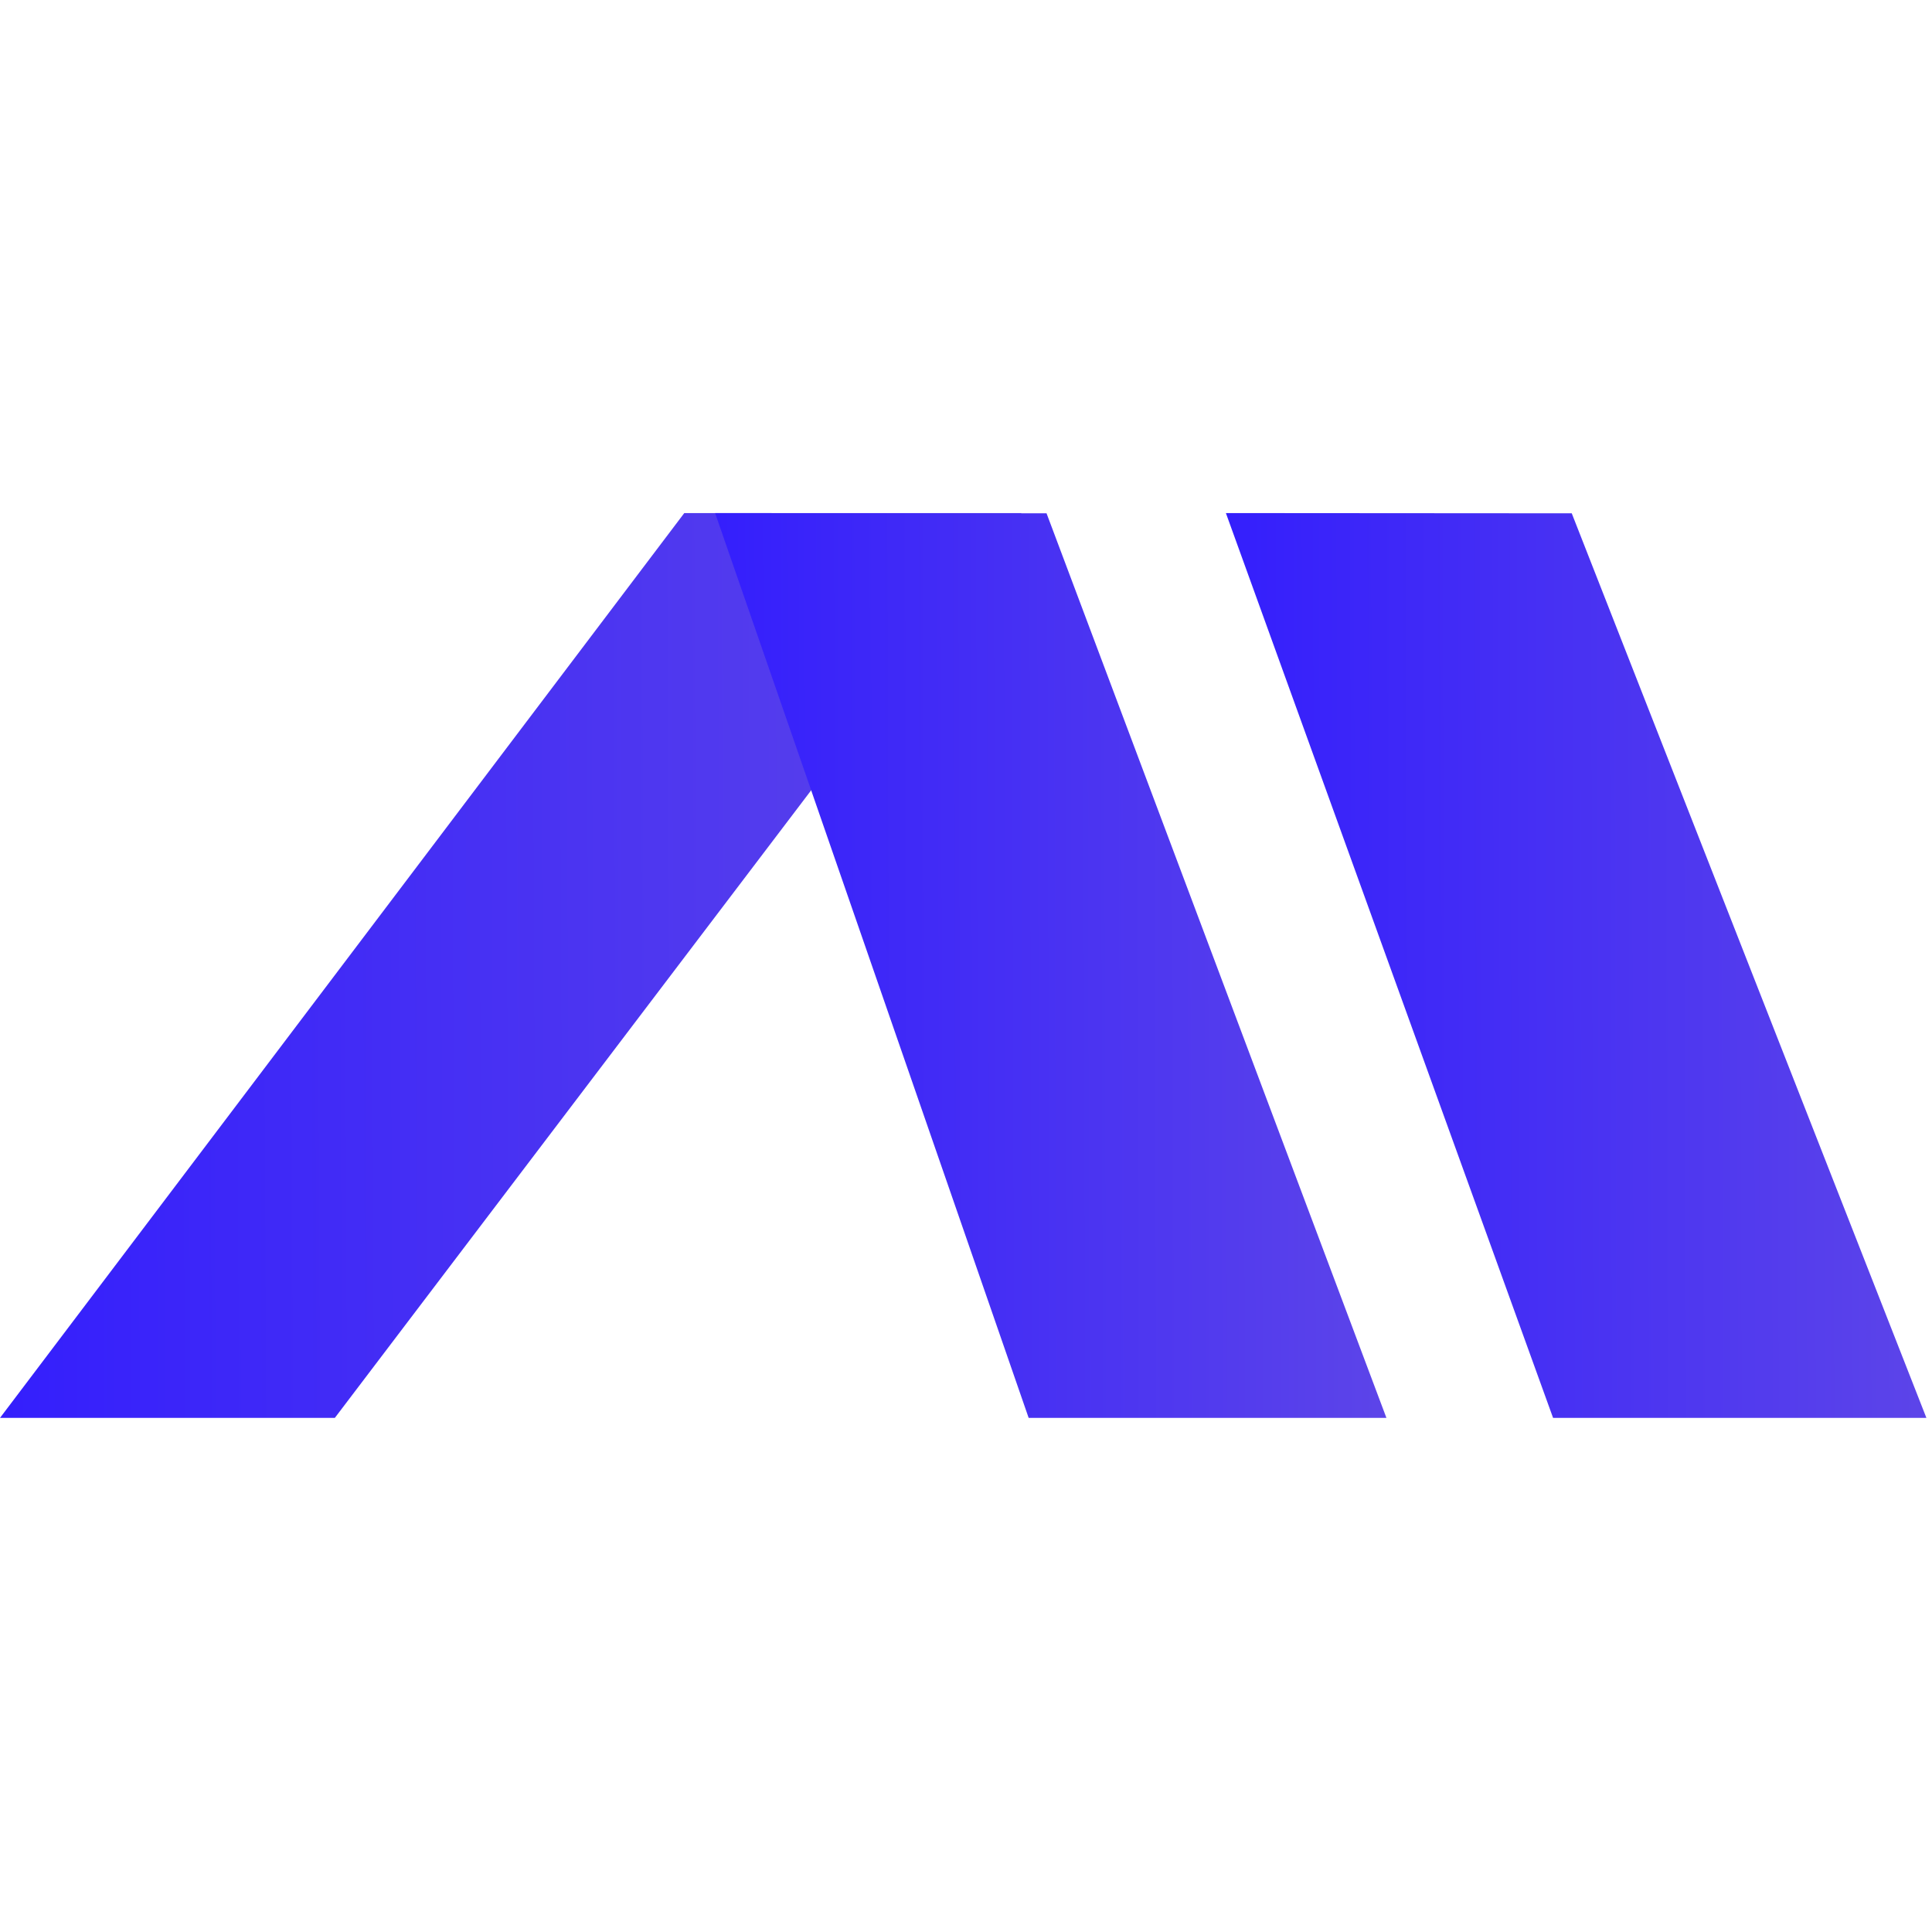 <svg width="338" height="338" viewBox="0 0 338 338" fill="none" xmlns="http://www.w3.org/2000/svg">
<path d="M119.713 89.761H178.723L58.577 248.058H0L119.713 89.761Z" fill="url(#paint0_linear_164_280)"/>
<path d="M125.106 89.761L183.091 89.803L242.553 248.058H179.962L125.106 89.761Z" fill="url(#paint1_linear_164_280)"/>
<path d="M214.468 89.761L274.974 89.803L337.021 248.058H271.709L214.468 89.761Z" fill="url(#paint2_linear_164_280)"/>
<defs>
<linearGradient id="paint0_linear_164_280" x1="-22.34" y1="169.543" x2="185.607" y2="168.61" gradientUnits="userSpaceOnUse">
<stop stop-color="#2F1AFF"/>
<stop offset="1" stop-color="#5E46E8"/>
</linearGradient>
<linearGradient id="paint1_linear_164_280" x1="110.426" y1="169.543" x2="247.079" y2="169.14" gradientUnits="userSpaceOnUse">
<stop stop-color="#2F1AFF"/>
<stop offset="1" stop-color="#5E46E8"/>
</linearGradient>
<linearGradient id="paint2_linear_164_280" x1="199.149" y1="169.543" x2="341.743" y2="169.104" gradientUnits="userSpaceOnUse">
<stop stop-color="#2F1AFF"/>
<stop offset="1" stop-color="#5E46E8"/>
</linearGradient>
</defs>
</svg>
